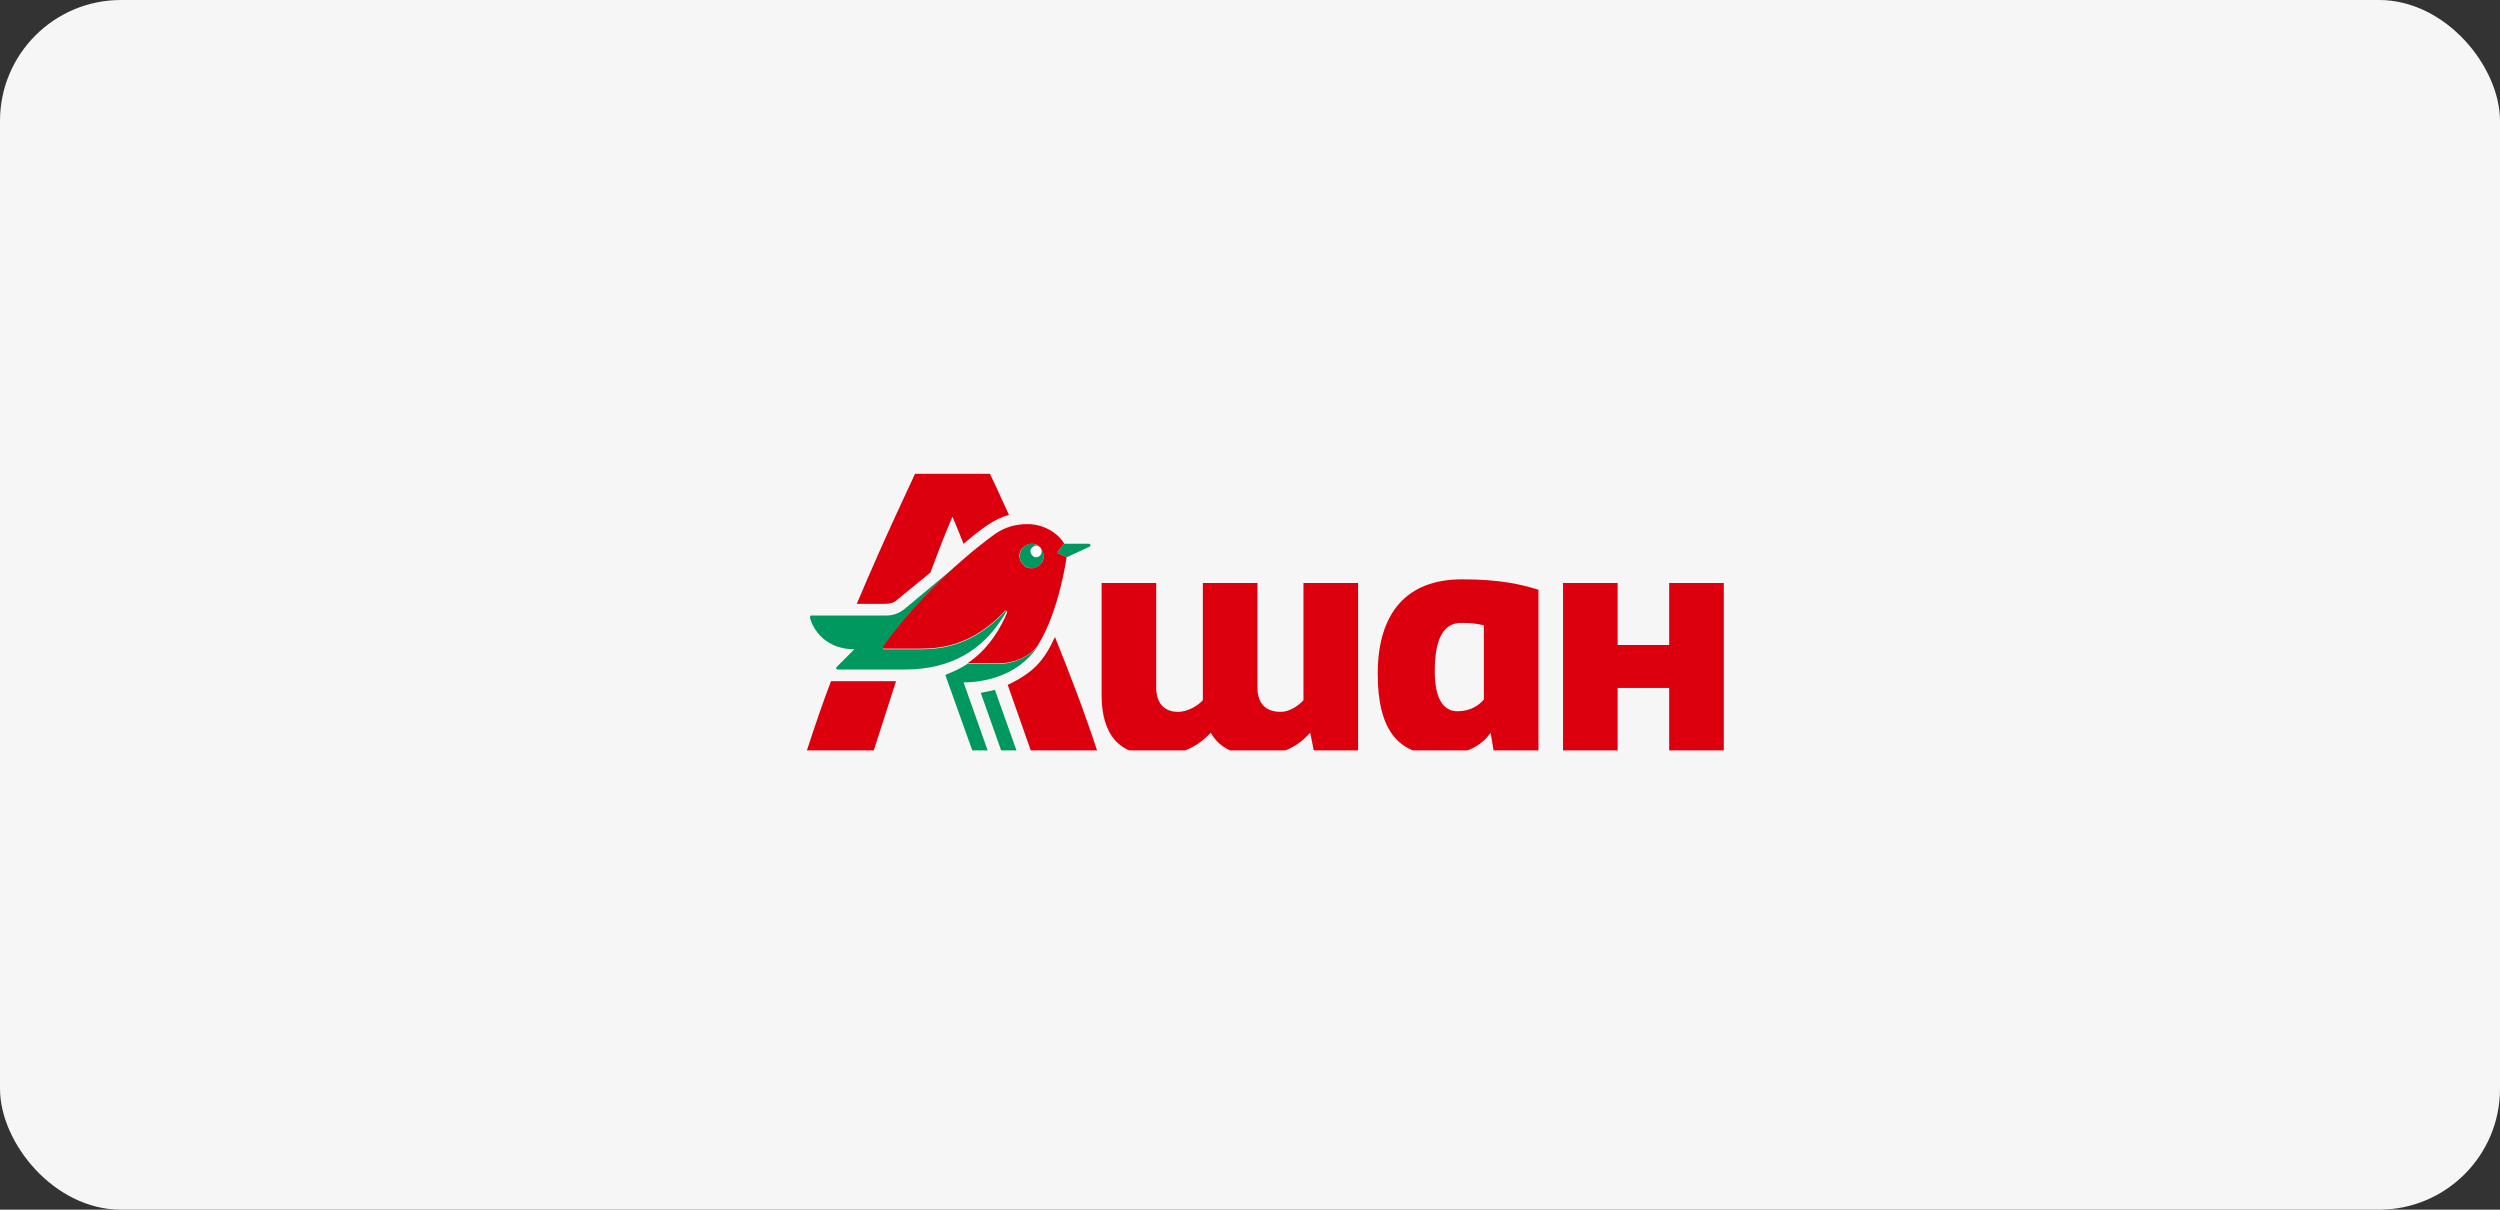 <?xml version="1.0" encoding="UTF-8"?> <svg xmlns="http://www.w3.org/2000/svg" width="248" height="120" viewBox="0 0 248 120" fill="none"><rect x="0" y="0" width="248" height="120" fill="#333333" stroke="none"/><rect width="248" height="120" rx="12" fill="#F6F6F6"></rect><g clip-path="url(#clip0_6762_5571)"><path d="M102.401 54.304C102.158 54.548 102.158 54.913 102.401 55.096C102.645 55.339 103.01 55.339 103.193 55.096C103.436 54.852 103.436 54.487 103.193 54.304C102.949 54.061 102.584 54.061 102.401 54.304Z" fill="#FEFEFE"></path><path d="M108.004 53.939H105.569L104.96 54.669C104.839 54.791 104.9 54.852 105.021 54.913L105.813 55.278L108.065 54.243C108.247 54.182 108.187 53.939 108.004 53.939ZM98.934 65.869H95.952C95.16 66.356 94.917 66.478 93.882 66.904C93.821 66.904 93.76 67.026 93.821 67.087L96.499 74.574H98.021L95.587 67.695C97.169 67.695 101.004 67.269 103.073 63.922C102.404 64.895 100.882 65.869 98.934 65.869ZM103.195 55.096C102.952 55.339 102.587 55.339 102.404 55.096C102.16 54.852 102.16 54.487 102.404 54.304C102.647 54.061 103.013 54.061 103.195 54.304C102.708 53.817 101.917 53.817 101.491 54.304C101.065 54.791 101.004 55.522 101.491 56.008C101.978 56.495 102.769 56.495 103.195 56.008C103.621 55.522 103.682 54.791 103.195 54.304C103.378 54.548 103.378 54.852 103.195 55.096ZM97.291 68.73L99.36 74.574H100.882L98.691 68.426C98.326 68.548 97.839 68.609 97.291 68.73ZM99.36 61.426C99.543 61.182 99.665 60.939 99.847 60.635C99.787 60.574 99.726 60.635 99.665 60.696C96.56 63.982 93.578 64.409 91.265 64.409H87.734C87.613 64.409 87.552 64.287 87.613 64.165C90.352 60.391 93.334 57.408 95.587 55.522L89.682 60.452C89.195 60.817 88.647 61.061 87.917 61.061H80.491C80.308 61.061 80.369 61.243 80.369 61.365C80.856 62.948 82.317 64.409 84.752 64.409L82.987 66.174C82.926 66.235 82.926 66.417 83.108 66.417H89.743C94.491 66.417 97.474 64.348 99.36 61.426Z" fill="#00985F"></path><path d="M165.583 74.574H171V57.835H165.583V63.983H160.47V57.835H155.052V74.574H160.47V68.243H165.583V74.574ZM101.487 56.009C101 55.522 101 54.791 101.487 54.304C101.974 53.817 102.765 53.817 103.191 54.304C103.617 54.791 103.678 55.522 103.191 56.009C102.704 56.496 101.913 56.496 101.487 56.009ZM103.009 63.922C105.078 60.574 105.809 55.278 105.809 55.278L105.017 54.913C104.896 54.852 104.896 54.791 104.957 54.67L105.565 53.939C105.2 53.209 103.861 51.991 101.913 51.991C100.757 51.991 99.722 52.296 98.809 52.904C98.809 52.904 97.47 53.817 95.583 55.461C93.33 57.409 90.348 60.33 87.609 64.104C87.548 64.226 87.609 64.348 87.73 64.348H91.261C93.574 64.348 96.556 63.922 99.661 60.635C99.722 60.574 99.783 60.574 99.844 60.574C99.904 60.635 99.904 60.696 99.904 60.757C99.417 61.974 98.2 64.348 95.948 65.809H98.93C100.939 65.809 102.4 64.896 103.009 63.922ZM99.965 67.939L102.278 74.513H108.852C107.513 70.435 106.052 66.661 104.652 63.191C103.557 65.565 102.522 66.722 99.965 67.939ZM80 74.574H86.635L88.887 67.574H82.435C81.644 69.644 80.852 71.957 80 74.574ZM88.948 59.539L92.296 56.8C93.026 54.852 93.757 52.904 94.487 51.261C94.852 52.113 95.217 53.026 95.583 53.939C97.409 52.417 98.565 51.504 100.087 51.078C99.174 49.07 98.504 47.609 98.2 47H90.774C90.165 48.339 87.791 53.27 84.991 59.904H87.67C88.217 59.904 88.644 59.843 88.948 59.539ZM129.974 72.687L130.339 74.513H134.722V57.835H129.304V69.461C128.817 70.009 127.904 70.617 127.052 70.617C125.53 70.617 124.739 69.765 124.739 68.183V57.835H119.322V69.461C118.835 70.009 117.8 70.617 116.887 70.617C115.487 70.617 114.696 69.765 114.696 68.183V57.835H109.278V68.913C109.278 72.93 111.043 74.939 114.696 74.939C117.313 74.939 118.896 73.965 120.113 72.687C120.965 74.209 122.487 74.939 124.739 74.939C127.357 74.878 128.817 73.965 129.974 72.687ZM147.2 69.4C146.713 69.948 145.922 70.556 144.583 70.556C143.122 70.556 142.33 69.217 142.33 66.6C142.33 63.374 143.183 61.791 144.948 61.791C145.983 61.791 146.47 61.852 147.2 62.035V69.4ZM142.696 74.878H142.878C145.313 74.878 146.957 74.026 147.87 72.687L148.174 74.513H152.617V58.504C150.852 57.956 148.783 57.47 145.009 57.47C139.591 57.47 136.67 60.757 136.67 66.844C136.67 72.444 138.739 74.878 142.696 74.878Z" fill="#DC000F"></path></g><defs><clipPath id="clip0_6762_5571"><rect width="91" height="27.878" fill="white" transform="translate(80.023 46.561)"></rect></clipPath></defs></svg> 